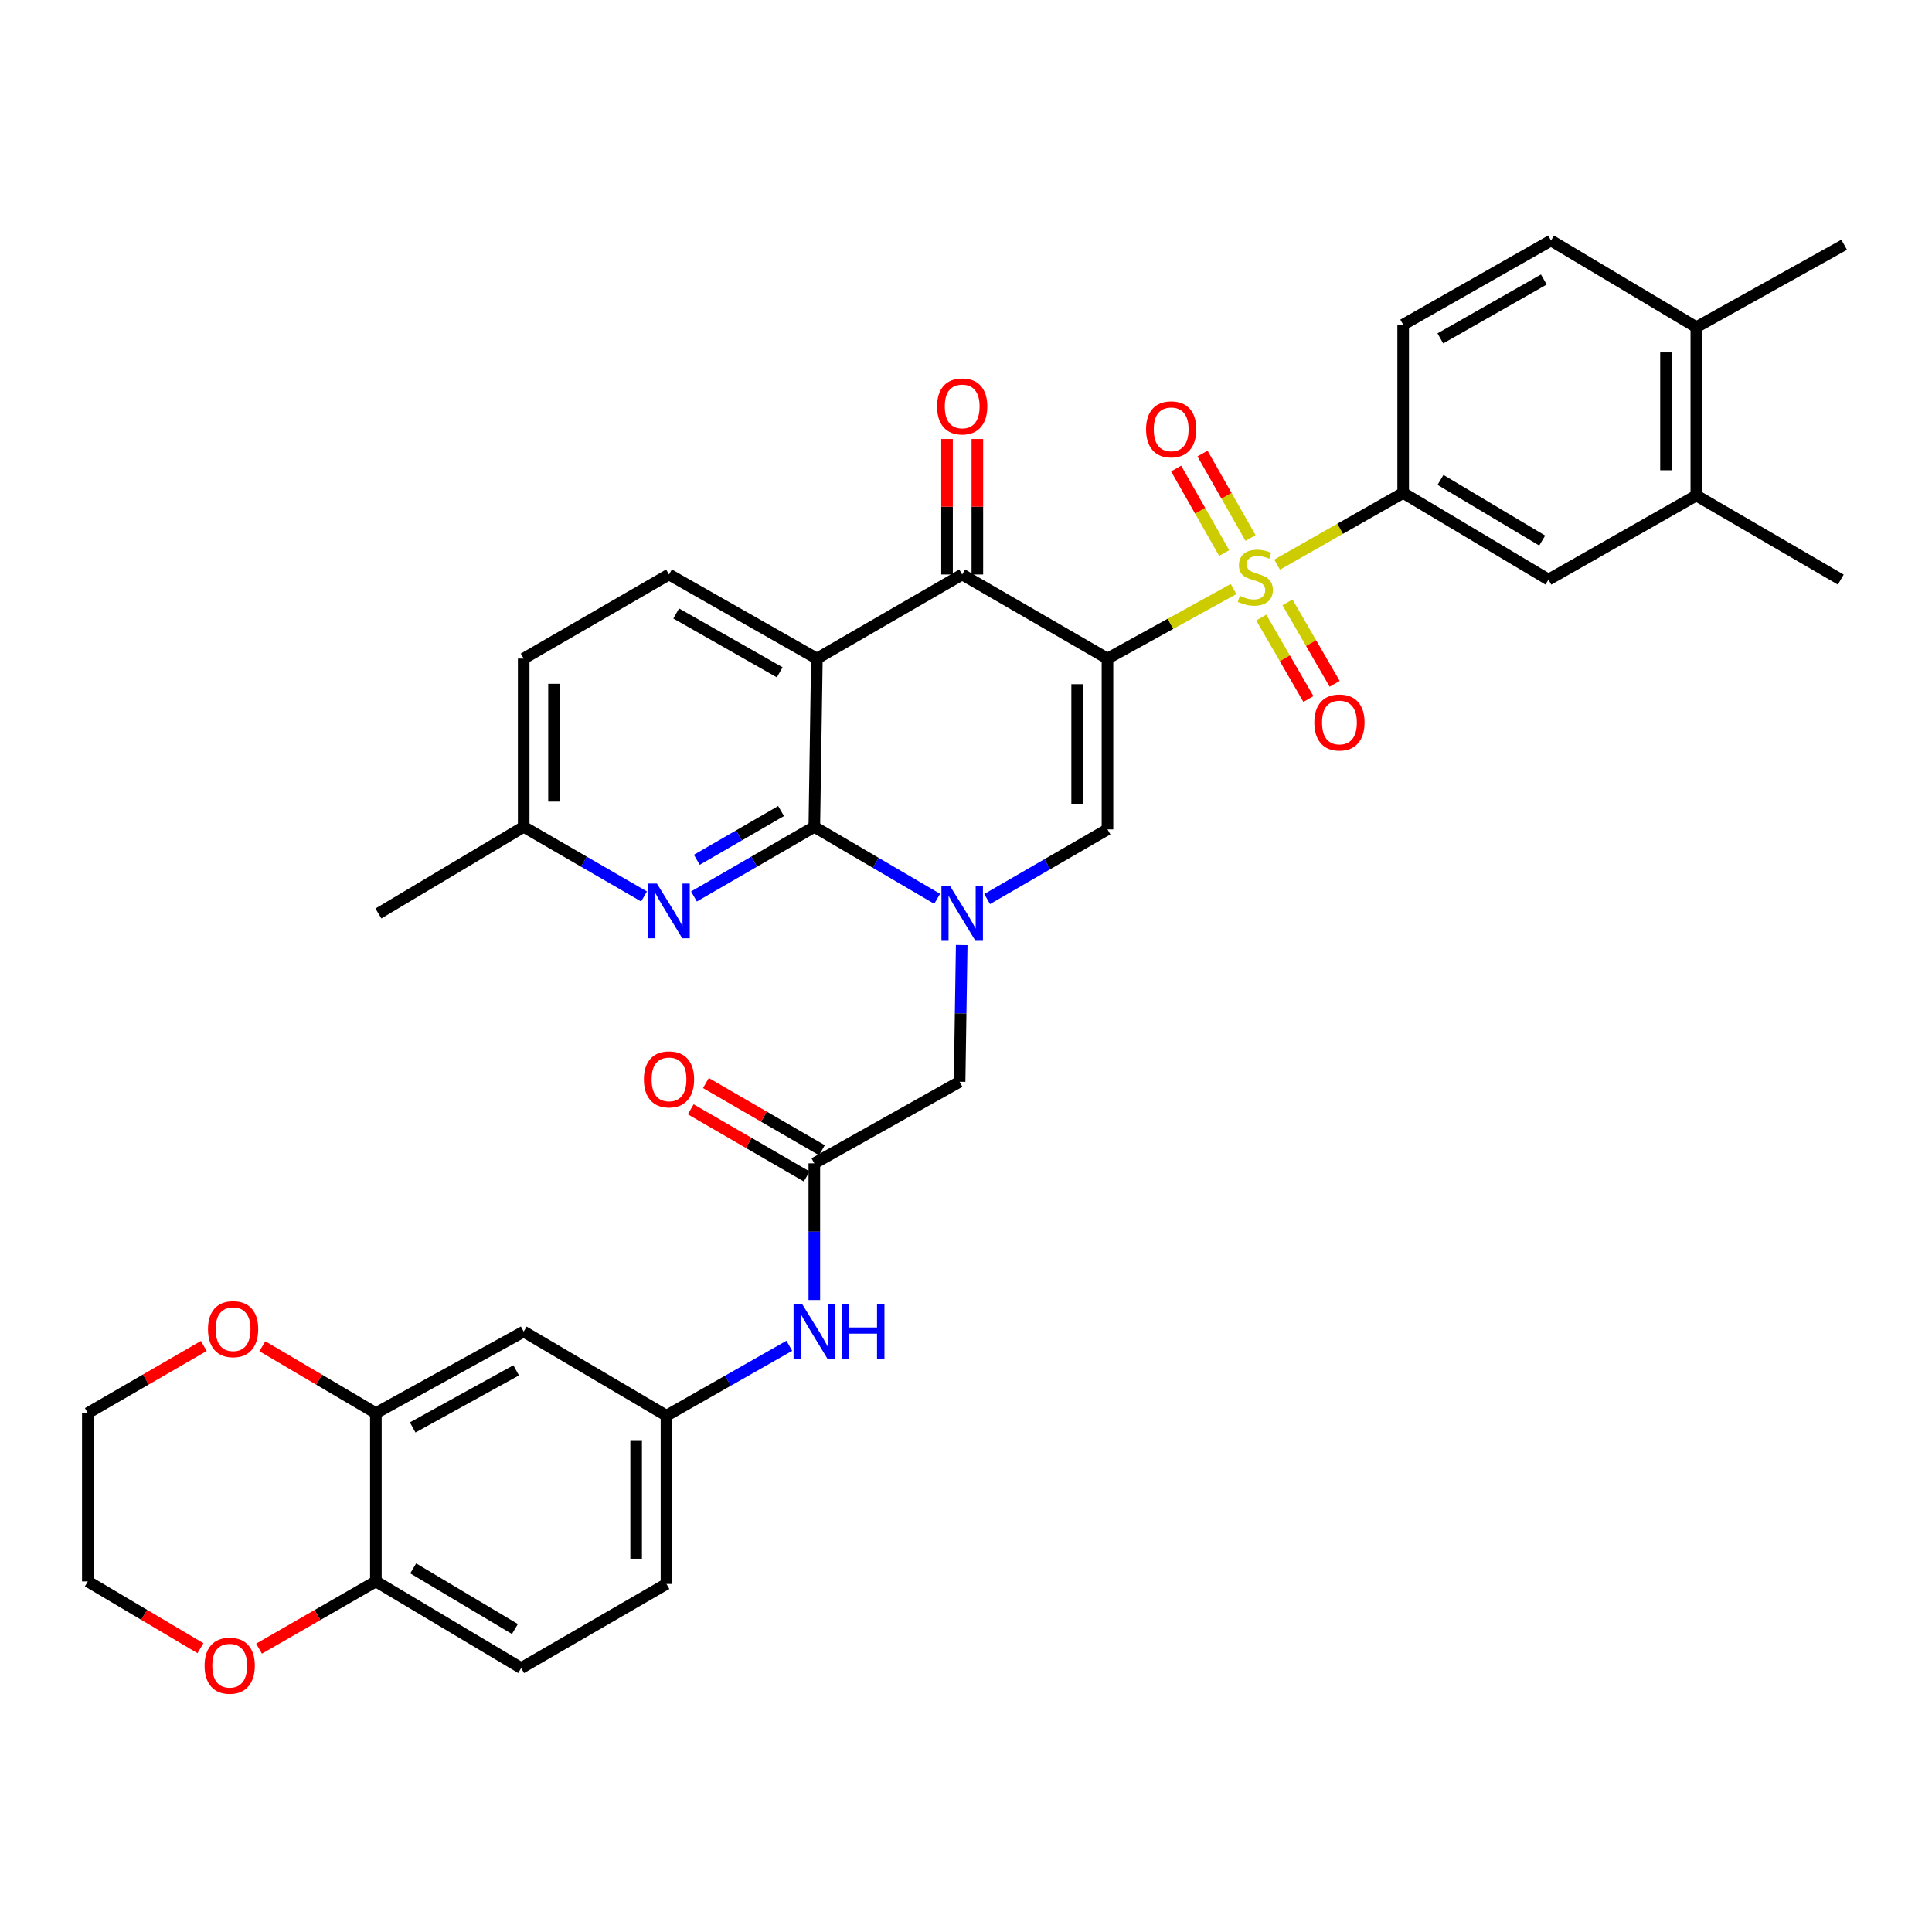 <?xml version='1.0' encoding='iso-8859-1'?>
<svg version='1.1' baseProfile='full'
              xmlns='http://www.w3.org/2000/svg'
                      xmlns:rdkit='http://www.rdkit.org/xml'
                      xmlns:xlink='http://www.w3.org/1999/xlink'
                  xml:space='preserve'
width='1000px' height='1000px' viewBox='0 0 1000 1000'>
<!-- END OF HEADER -->
<rect style='opacity:1.0;fill:#FFFFFF;stroke:none' width='1000' height='1000' x='0' y='0'> </rect>
<path class='bond-0' d='M 573.226,340.875 L 605.855,322.88' style='fill:none;fill-rule:evenodd;stroke:#000000;stroke-width:6px;stroke-linecap:butt;stroke-linejoin:miter;stroke-opacity:1' />
<path class='bond-0' d='M 605.855,322.88 L 638.483,304.885' style='fill:none;fill-rule:evenodd;stroke:#CCCC00;stroke-width:6px;stroke-linecap:butt;stroke-linejoin:miter;stroke-opacity:1' />
<path class='bond-4' d='M 573.226,340.875 L 498.029,297.356' style='fill:none;fill-rule:evenodd;stroke:#000000;stroke-width:6px;stroke-linecap:butt;stroke-linejoin:miter;stroke-opacity:1' />
<path class='bond-5' d='M 573.226,340.875 L 573.226,429.29' style='fill:none;fill-rule:evenodd;stroke:#000000;stroke-width:6px;stroke-linecap:butt;stroke-linejoin:miter;stroke-opacity:1' />
<path class='bond-5' d='M 557.531,354.137 L 557.531,416.028' style='fill:none;fill-rule:evenodd;stroke:#000000;stroke-width:6px;stroke-linecap:butt;stroke-linejoin:miter;stroke-opacity:1' />
<path class='bond-6' d='M 661.029,292.255 L 693.654,273.696' style='fill:none;fill-rule:evenodd;stroke:#CCCC00;stroke-width:6px;stroke-linecap:butt;stroke-linejoin:miter;stroke-opacity:1' />
<path class='bond-6' d='M 693.654,273.696 L 726.279,255.136' style='fill:none;fill-rule:evenodd;stroke:#000000;stroke-width:6px;stroke-linecap:butt;stroke-linejoin:miter;stroke-opacity:1' />
<path class='bond-13' d='M 652.83,319.657 L 665.034,340.734' style='fill:none;fill-rule:evenodd;stroke:#CCCC00;stroke-width:6px;stroke-linecap:butt;stroke-linejoin:miter;stroke-opacity:1' />
<path class='bond-13' d='M 665.034,340.734 L 677.238,361.81' style='fill:none;fill-rule:evenodd;stroke:#FF0000;stroke-width:6px;stroke-linecap:butt;stroke-linejoin:miter;stroke-opacity:1' />
<path class='bond-13' d='M 666.413,311.793 L 678.616,332.869' style='fill:none;fill-rule:evenodd;stroke:#CCCC00;stroke-width:6px;stroke-linecap:butt;stroke-linejoin:miter;stroke-opacity:1' />
<path class='bond-13' d='M 678.616,332.869 L 690.82,353.946' style='fill:none;fill-rule:evenodd;stroke:#FF0000;stroke-width:6px;stroke-linecap:butt;stroke-linejoin:miter;stroke-opacity:1' />
<path class='bond-14' d='M 647.282,278.47 L 634.845,256.612' style='fill:none;fill-rule:evenodd;stroke:#CCCC00;stroke-width:6px;stroke-linecap:butt;stroke-linejoin:miter;stroke-opacity:1' />
<path class='bond-14' d='M 634.845,256.612 L 622.407,234.753' style='fill:none;fill-rule:evenodd;stroke:#FF0000;stroke-width:6px;stroke-linecap:butt;stroke-linejoin:miter;stroke-opacity:1' />
<path class='bond-14' d='M 633.641,286.232 L 621.203,264.373' style='fill:none;fill-rule:evenodd;stroke:#CCCC00;stroke-width:6px;stroke-linecap:butt;stroke-linejoin:miter;stroke-opacity:1' />
<path class='bond-14' d='M 621.203,264.373 L 608.766,242.515' style='fill:none;fill-rule:evenodd;stroke:#FF0000;stroke-width:6px;stroke-linecap:butt;stroke-linejoin:miter;stroke-opacity:1' />
<path class='bond-1' d='M 510.942,465.351 L 542.084,447.32' style='fill:none;fill-rule:evenodd;stroke:#0000FF;stroke-width:6px;stroke-linecap:butt;stroke-linejoin:miter;stroke-opacity:1' />
<path class='bond-1' d='M 542.084,447.32 L 573.226,429.29' style='fill:none;fill-rule:evenodd;stroke:#000000;stroke-width:6px;stroke-linecap:butt;stroke-linejoin:miter;stroke-opacity:1' />
<path class='bond-2' d='M 485.071,465.231 L 453.281,446.598' style='fill:none;fill-rule:evenodd;stroke:#0000FF;stroke-width:6px;stroke-linecap:butt;stroke-linejoin:miter;stroke-opacity:1' />
<path class='bond-2' d='M 453.281,446.598 L 421.49,427.965' style='fill:none;fill-rule:evenodd;stroke:#000000;stroke-width:6px;stroke-linecap:butt;stroke-linejoin:miter;stroke-opacity:1' />
<path class='bond-9' d='M 497.778,489.164 L 497.232,524.545' style='fill:none;fill-rule:evenodd;stroke:#0000FF;stroke-width:6px;stroke-linecap:butt;stroke-linejoin:miter;stroke-opacity:1' />
<path class='bond-9' d='M 497.232,524.545 L 496.687,559.925' style='fill:none;fill-rule:evenodd;stroke:#000000;stroke-width:6px;stroke-linecap:butt;stroke-linejoin:miter;stroke-opacity:1' />
<path class='bond-7' d='M 421.49,427.965 L 390.339,445.996' style='fill:none;fill-rule:evenodd;stroke:#000000;stroke-width:6px;stroke-linecap:butt;stroke-linejoin:miter;stroke-opacity:1' />
<path class='bond-7' d='M 390.339,445.996 L 359.189,464.027' style='fill:none;fill-rule:evenodd;stroke:#0000FF;stroke-width:6px;stroke-linecap:butt;stroke-linejoin:miter;stroke-opacity:1' />
<path class='bond-7' d='M 404.282,419.79 L 382.477,432.412' style='fill:none;fill-rule:evenodd;stroke:#000000;stroke-width:6px;stroke-linecap:butt;stroke-linejoin:miter;stroke-opacity:1' />
<path class='bond-7' d='M 382.477,432.412 L 360.671,445.034' style='fill:none;fill-rule:evenodd;stroke:#0000FF;stroke-width:6px;stroke-linecap:butt;stroke-linejoin:miter;stroke-opacity:1' />
<path class='bond-36' d='M 421.49,427.965 L 422.815,340.875' style='fill:none;fill-rule:evenodd;stroke:#000000;stroke-width:6px;stroke-linecap:butt;stroke-linejoin:miter;stroke-opacity:1' />
<path class='bond-3' d='M 422.815,340.875 L 498.029,297.356' style='fill:none;fill-rule:evenodd;stroke:#000000;stroke-width:6px;stroke-linecap:butt;stroke-linejoin:miter;stroke-opacity:1' />
<path class='bond-10' d='M 422.815,340.875 L 346.276,297.356' style='fill:none;fill-rule:evenodd;stroke:#000000;stroke-width:6px;stroke-linecap:butt;stroke-linejoin:miter;stroke-opacity:1' />
<path class='bond-10' d='M 403.577,347.991 L 349.999,317.528' style='fill:none;fill-rule:evenodd;stroke:#000000;stroke-width:6px;stroke-linecap:butt;stroke-linejoin:miter;stroke-opacity:1' />
<path class='bond-19' d='M 505.877,297.356 L 505.877,262.288' style='fill:none;fill-rule:evenodd;stroke:#000000;stroke-width:6px;stroke-linecap:butt;stroke-linejoin:miter;stroke-opacity:1' />
<path class='bond-19' d='M 505.877,262.288 L 505.877,227.22' style='fill:none;fill-rule:evenodd;stroke:#FF0000;stroke-width:6px;stroke-linecap:butt;stroke-linejoin:miter;stroke-opacity:1' />
<path class='bond-19' d='M 490.182,297.356 L 490.182,262.288' style='fill:none;fill-rule:evenodd;stroke:#000000;stroke-width:6px;stroke-linecap:butt;stroke-linejoin:miter;stroke-opacity:1' />
<path class='bond-19' d='M 490.182,262.288 L 490.182,227.22' style='fill:none;fill-rule:evenodd;stroke:#FF0000;stroke-width:6px;stroke-linecap:butt;stroke-linejoin:miter;stroke-opacity:1' />
<path class='bond-12' d='M 726.279,255.136 L 801.475,299.998' style='fill:none;fill-rule:evenodd;stroke:#000000;stroke-width:6px;stroke-linecap:butt;stroke-linejoin:miter;stroke-opacity:1' />
<path class='bond-12' d='M 745.599,248.387 L 798.237,279.79' style='fill:none;fill-rule:evenodd;stroke:#000000;stroke-width:6px;stroke-linecap:butt;stroke-linejoin:miter;stroke-opacity:1' />
<path class='bond-22' d='M 726.279,255.136 L 726.279,168.038' style='fill:none;fill-rule:evenodd;stroke:#000000;stroke-width:6px;stroke-linecap:butt;stroke-linejoin:miter;stroke-opacity:1' />
<path class='bond-27' d='M 333.363,464.027 L 302.213,445.996' style='fill:none;fill-rule:evenodd;stroke:#0000FF;stroke-width:6px;stroke-linecap:butt;stroke-linejoin:miter;stroke-opacity:1' />
<path class='bond-27' d='M 302.213,445.996 L 271.062,427.965' style='fill:none;fill-rule:evenodd;stroke:#000000;stroke-width:6px;stroke-linecap:butt;stroke-linejoin:miter;stroke-opacity:1' />
<path class='bond-8' d='M 421.49,602.145 L 496.687,559.925' style='fill:none;fill-rule:evenodd;stroke:#000000;stroke-width:6px;stroke-linecap:butt;stroke-linejoin:miter;stroke-opacity:1' />
<path class='bond-16' d='M 421.49,602.145 L 421.49,637.513' style='fill:none;fill-rule:evenodd;stroke:#000000;stroke-width:6px;stroke-linecap:butt;stroke-linejoin:miter;stroke-opacity:1' />
<path class='bond-16' d='M 421.49,637.513 L 421.49,672.88' style='fill:none;fill-rule:evenodd;stroke:#0000FF;stroke-width:6px;stroke-linecap:butt;stroke-linejoin:miter;stroke-opacity:1' />
<path class='bond-25' d='M 425.422,595.353 L 395.401,577.973' style='fill:none;fill-rule:evenodd;stroke:#000000;stroke-width:6px;stroke-linecap:butt;stroke-linejoin:miter;stroke-opacity:1' />
<path class='bond-25' d='M 395.401,577.973 L 365.381,560.592' style='fill:none;fill-rule:evenodd;stroke:#FF0000;stroke-width:6px;stroke-linecap:butt;stroke-linejoin:miter;stroke-opacity:1' />
<path class='bond-25' d='M 417.558,608.936 L 387.537,591.556' style='fill:none;fill-rule:evenodd;stroke:#000000;stroke-width:6px;stroke-linecap:butt;stroke-linejoin:miter;stroke-opacity:1' />
<path class='bond-25' d='M 387.537,591.556 L 357.517,574.175' style='fill:none;fill-rule:evenodd;stroke:#FF0000;stroke-width:6px;stroke-linecap:butt;stroke-linejoin:miter;stroke-opacity:1' />
<path class='bond-29' d='M 346.276,297.356 L 271.062,340.875' style='fill:none;fill-rule:evenodd;stroke:#000000;stroke-width:6px;stroke-linecap:butt;stroke-linejoin:miter;stroke-opacity:1' />
<path class='bond-11' d='M 194.549,731.428 L 271.062,689.217' style='fill:none;fill-rule:evenodd;stroke:#000000;stroke-width:6px;stroke-linecap:butt;stroke-linejoin:miter;stroke-opacity:1' />
<path class='bond-11' d='M 213.607,738.839 L 267.166,709.291' style='fill:none;fill-rule:evenodd;stroke:#000000;stroke-width:6px;stroke-linecap:butt;stroke-linejoin:miter;stroke-opacity:1' />
<path class='bond-21' d='M 194.549,731.428 L 165.172,714.121' style='fill:none;fill-rule:evenodd;stroke:#000000;stroke-width:6px;stroke-linecap:butt;stroke-linejoin:miter;stroke-opacity:1' />
<path class='bond-21' d='M 165.172,714.121 L 135.795,696.814' style='fill:none;fill-rule:evenodd;stroke:#FF0000;stroke-width:6px;stroke-linecap:butt;stroke-linejoin:miter;stroke-opacity:1' />
<path class='bond-39' d='M 194.549,731.428 L 194.549,818.544' style='fill:none;fill-rule:evenodd;stroke:#000000;stroke-width:6px;stroke-linecap:butt;stroke-linejoin:miter;stroke-opacity:1' />
<path class='bond-17' d='M 801.475,299.998 L 878.015,256.462' style='fill:none;fill-rule:evenodd;stroke:#000000;stroke-width:6px;stroke-linecap:butt;stroke-linejoin:miter;stroke-opacity:1' />
<path class='bond-15' d='M 271.062,689.217 L 344.959,732.753' style='fill:none;fill-rule:evenodd;stroke:#000000;stroke-width:6px;stroke-linecap:butt;stroke-linejoin:miter;stroke-opacity:1' />
<path class='bond-20' d='M 408.549,696.579 L 376.754,714.666' style='fill:none;fill-rule:evenodd;stroke:#0000FF;stroke-width:6px;stroke-linecap:butt;stroke-linejoin:miter;stroke-opacity:1' />
<path class='bond-20' d='M 376.754,714.666 L 344.959,732.753' style='fill:none;fill-rule:evenodd;stroke:#000000;stroke-width:6px;stroke-linecap:butt;stroke-linejoin:miter;stroke-opacity:1' />
<path class='bond-31' d='M 878.015,256.462 L 952.784,299.998' style='fill:none;fill-rule:evenodd;stroke:#000000;stroke-width:6px;stroke-linecap:butt;stroke-linejoin:miter;stroke-opacity:1' />
<path class='bond-38' d='M 878.015,256.462 L 878.015,169.346' style='fill:none;fill-rule:evenodd;stroke:#000000;stroke-width:6px;stroke-linecap:butt;stroke-linejoin:miter;stroke-opacity:1' />
<path class='bond-38' d='M 862.32,243.394 L 862.32,182.413' style='fill:none;fill-rule:evenodd;stroke:#000000;stroke-width:6px;stroke-linecap:butt;stroke-linejoin:miter;stroke-opacity:1' />
<path class='bond-18' d='M 194.549,818.544 L 269.763,863.388' style='fill:none;fill-rule:evenodd;stroke:#000000;stroke-width:6px;stroke-linecap:butt;stroke-linejoin:miter;stroke-opacity:1' />
<path class='bond-18' d='M 213.868,811.79 L 266.518,843.181' style='fill:none;fill-rule:evenodd;stroke:#000000;stroke-width:6px;stroke-linecap:butt;stroke-linejoin:miter;stroke-opacity:1' />
<path class='bond-24' d='M 194.549,818.544 L 164.31,835.944' style='fill:none;fill-rule:evenodd;stroke:#000000;stroke-width:6px;stroke-linecap:butt;stroke-linejoin:miter;stroke-opacity:1' />
<path class='bond-24' d='M 164.31,835.944 L 134.072,853.344' style='fill:none;fill-rule:evenodd;stroke:#FF0000;stroke-width:6px;stroke-linecap:butt;stroke-linejoin:miter;stroke-opacity:1' />
<path class='bond-30' d='M 344.959,732.753 L 344.959,819.852' style='fill:none;fill-rule:evenodd;stroke:#000000;stroke-width:6px;stroke-linecap:butt;stroke-linejoin:miter;stroke-opacity:1' />
<path class='bond-30' d='M 329.264,745.818 L 329.264,806.787' style='fill:none;fill-rule:evenodd;stroke:#000000;stroke-width:6px;stroke-linecap:butt;stroke-linejoin:miter;stroke-opacity:1' />
<path class='bond-32' d='M 105.479,696.676 L 75.467,714.052' style='fill:none;fill-rule:evenodd;stroke:#FF0000;stroke-width:6px;stroke-linecap:butt;stroke-linejoin:miter;stroke-opacity:1' />
<path class='bond-32' d='M 75.467,714.052 L 45.455,731.428' style='fill:none;fill-rule:evenodd;stroke:#000000;stroke-width:6px;stroke-linecap:butt;stroke-linejoin:miter;stroke-opacity:1' />
<path class='bond-26' d='M 726.279,168.038 L 802.809,124.501' style='fill:none;fill-rule:evenodd;stroke:#000000;stroke-width:6px;stroke-linecap:butt;stroke-linejoin:miter;stroke-opacity:1' />
<path class='bond-26' d='M 745.519,175.149 L 799.09,144.674' style='fill:none;fill-rule:evenodd;stroke:#000000;stroke-width:6px;stroke-linecap:butt;stroke-linejoin:miter;stroke-opacity:1' />
<path class='bond-23' d='M 878.015,169.346 L 802.809,124.501' style='fill:none;fill-rule:evenodd;stroke:#000000;stroke-width:6px;stroke-linecap:butt;stroke-linejoin:miter;stroke-opacity:1' />
<path class='bond-34' d='M 878.015,169.346 L 954.545,126.69' style='fill:none;fill-rule:evenodd;stroke:#000000;stroke-width:6px;stroke-linecap:butt;stroke-linejoin:miter;stroke-opacity:1' />
<path class='bond-33' d='M 103.756,853.108 L 74.605,835.826' style='fill:none;fill-rule:evenodd;stroke:#FF0000;stroke-width:6px;stroke-linecap:butt;stroke-linejoin:miter;stroke-opacity:1' />
<path class='bond-33' d='M 74.605,835.826 L 45.455,818.544' style='fill:none;fill-rule:evenodd;stroke:#000000;stroke-width:6px;stroke-linecap:butt;stroke-linejoin:miter;stroke-opacity:1' />
<path class='bond-35' d='M 271.062,427.965 L 195.865,472.826' style='fill:none;fill-rule:evenodd;stroke:#000000;stroke-width:6px;stroke-linecap:butt;stroke-linejoin:miter;stroke-opacity:1' />
<path class='bond-37' d='M 271.062,427.965 L 271.062,340.875' style='fill:none;fill-rule:evenodd;stroke:#000000;stroke-width:6px;stroke-linecap:butt;stroke-linejoin:miter;stroke-opacity:1' />
<path class='bond-37' d='M 286.757,414.901 L 286.757,353.938' style='fill:none;fill-rule:evenodd;stroke:#000000;stroke-width:6px;stroke-linecap:butt;stroke-linejoin:miter;stroke-opacity:1' />
<path class='bond-28' d='M 269.763,863.388 L 344.959,819.852' style='fill:none;fill-rule:evenodd;stroke:#000000;stroke-width:6px;stroke-linecap:butt;stroke-linejoin:miter;stroke-opacity:1' />
<path class='bond-40' d='M 45.455,731.428 L 45.455,818.544' style='fill:none;fill-rule:evenodd;stroke:#000000;stroke-width:6px;stroke-linecap:butt;stroke-linejoin:miter;stroke-opacity:1' />
<path  class='atom-1' d='M 641.748 308.393
Q 642.068 308.513, 643.388 309.073
Q 644.708 309.633, 646.148 309.993
Q 647.628 310.313, 649.068 310.313
Q 651.748 310.313, 653.308 309.033
Q 654.868 307.713, 654.868 305.433
Q 654.868 303.873, 654.068 302.913
Q 653.308 301.953, 652.108 301.433
Q 650.908 300.913, 648.908 300.313
Q 646.388 299.553, 644.868 298.833
Q 643.388 298.113, 642.308 296.593
Q 641.268 295.073, 641.268 292.513
Q 641.268 288.953, 643.668 286.753
Q 646.108 284.553, 650.908 284.553
Q 654.188 284.553, 657.908 286.113
L 656.988 289.193
Q 653.588 287.793, 651.028 287.793
Q 648.268 287.793, 646.748 288.953
Q 645.228 290.073, 645.268 292.033
Q 645.268 293.553, 646.028 294.473
Q 646.828 295.393, 647.948 295.913
Q 649.108 296.433, 651.028 297.033
Q 653.588 297.833, 655.108 298.633
Q 656.628 299.433, 657.708 301.073
Q 658.828 302.673, 658.828 305.433
Q 658.828 309.353, 656.188 311.473
Q 653.588 313.553, 649.228 313.553
Q 646.708 313.553, 644.788 312.993
Q 642.908 312.473, 640.668 311.553
L 641.748 308.393
' fill='#CCCC00'/>
<path  class='atom-2' d='M 491.769 458.666
L 501.049 473.666
Q 501.969 475.146, 503.449 477.826
Q 504.929 480.506, 505.009 480.666
L 505.009 458.666
L 508.769 458.666
L 508.769 486.986
L 504.889 486.986
L 494.929 470.586
Q 493.769 468.666, 492.529 466.466
Q 491.329 464.266, 490.969 463.586
L 490.969 486.986
L 487.289 486.986
L 487.289 458.666
L 491.769 458.666
' fill='#0000FF'/>
<path  class='atom-8' d='M 340.016 457.341
L 349.296 472.341
Q 350.216 473.821, 351.696 476.501
Q 353.176 479.181, 353.256 479.341
L 353.256 457.341
L 357.016 457.341
L 357.016 485.661
L 353.136 485.661
L 343.176 469.261
Q 342.016 467.341, 340.776 465.141
Q 339.576 462.941, 339.216 462.261
L 339.216 485.661
L 335.536 485.661
L 335.536 457.341
L 340.016 457.341
' fill='#0000FF'/>
<path  class='atom-14' d='M 680.293 373.958
Q 680.293 367.158, 683.653 363.358
Q 687.013 359.558, 693.293 359.558
Q 699.573 359.558, 702.933 363.358
Q 706.293 367.158, 706.293 373.958
Q 706.293 380.838, 702.893 384.758
Q 699.493 388.638, 693.293 388.638
Q 687.053 388.638, 683.653 384.758
Q 680.293 380.878, 680.293 373.958
M 693.293 385.438
Q 697.613 385.438, 699.933 382.558
Q 702.293 379.638, 702.293 373.958
Q 702.293 368.398, 699.933 365.598
Q 697.613 362.758, 693.293 362.758
Q 688.973 362.758, 686.613 365.558
Q 684.293 368.358, 684.293 373.958
Q 684.293 379.678, 686.613 382.558
Q 688.973 385.438, 693.293 385.438
' fill='#FF0000'/>
<path  class='atom-15' d='M 593.203 222.222
Q 593.203 215.422, 596.563 211.622
Q 599.923 207.822, 606.203 207.822
Q 612.483 207.822, 615.843 211.622
Q 619.203 215.422, 619.203 222.222
Q 619.203 229.102, 615.803 233.022
Q 612.403 236.902, 606.203 236.902
Q 599.963 236.902, 596.563 233.022
Q 593.203 229.142, 593.203 222.222
M 606.203 233.702
Q 610.523 233.702, 612.843 230.822
Q 615.203 227.902, 615.203 222.222
Q 615.203 216.662, 612.843 213.862
Q 610.523 211.022, 606.203 211.022
Q 601.883 211.022, 599.523 213.822
Q 597.203 216.622, 597.203 222.222
Q 597.203 227.942, 599.523 230.822
Q 601.883 233.702, 606.203 233.702
' fill='#FF0000'/>
<path  class='atom-17' d='M 415.23 675.057
L 424.51 690.057
Q 425.43 691.537, 426.91 694.217
Q 428.39 696.897, 428.47 697.057
L 428.47 675.057
L 432.23 675.057
L 432.23 703.377
L 428.35 703.377
L 418.39 686.977
Q 417.23 685.057, 415.99 682.857
Q 414.79 680.657, 414.43 679.977
L 414.43 703.377
L 410.75 703.377
L 410.75 675.057
L 415.23 675.057
' fill='#0000FF'/>
<path  class='atom-17' d='M 435.63 675.057
L 439.47 675.057
L 439.47 687.097
L 453.95 687.097
L 453.95 675.057
L 457.79 675.057
L 457.79 703.377
L 453.95 703.377
L 453.95 690.297
L 439.47 690.297
L 439.47 703.377
L 435.63 703.377
L 435.63 675.057
' fill='#0000FF'/>
<path  class='atom-20' d='M 485.029 210.363
Q 485.029 203.563, 488.389 199.763
Q 491.749 195.963, 498.029 195.963
Q 504.309 195.963, 507.669 199.763
Q 511.029 203.563, 511.029 210.363
Q 511.029 217.243, 507.629 221.163
Q 504.229 225.043, 498.029 225.043
Q 491.789 225.043, 488.389 221.163
Q 485.029 217.283, 485.029 210.363
M 498.029 221.843
Q 502.349 221.843, 504.669 218.963
Q 507.029 216.043, 507.029 210.363
Q 507.029 204.803, 504.669 202.003
Q 502.349 199.163, 498.029 199.163
Q 493.709 199.163, 491.349 201.963
Q 489.029 204.763, 489.029 210.363
Q 489.029 216.083, 491.349 218.963
Q 493.709 221.843, 498.029 221.843
' fill='#FF0000'/>
<path  class='atom-22' d='M 107.651 687.972
Q 107.651 681.172, 111.011 677.372
Q 114.371 673.572, 120.651 673.572
Q 126.931 673.572, 130.291 677.372
Q 133.651 681.172, 133.651 687.972
Q 133.651 694.852, 130.251 698.772
Q 126.851 702.652, 120.651 702.652
Q 114.411 702.652, 111.011 698.772
Q 107.651 694.892, 107.651 687.972
M 120.651 699.452
Q 124.971 699.452, 127.291 696.572
Q 129.651 693.652, 129.651 687.972
Q 129.651 682.412, 127.291 679.612
Q 124.971 676.772, 120.651 676.772
Q 116.331 676.772, 113.971 679.572
Q 111.651 682.372, 111.651 687.972
Q 111.651 693.692, 113.971 696.572
Q 116.331 699.452, 120.651 699.452
' fill='#FF0000'/>
<path  class='atom-25' d='M 105.89 862.16
Q 105.89 855.36, 109.25 851.56
Q 112.61 847.76, 118.89 847.76
Q 125.17 847.76, 128.53 851.56
Q 131.89 855.36, 131.89 862.16
Q 131.89 869.04, 128.49 872.96
Q 125.09 876.84, 118.89 876.84
Q 112.65 876.84, 109.25 872.96
Q 105.89 869.08, 105.89 862.16
M 118.89 873.64
Q 123.21 873.64, 125.53 870.76
Q 127.89 867.84, 127.89 862.16
Q 127.89 856.6, 125.53 853.8
Q 123.21 850.96, 118.89 850.96
Q 114.57 850.96, 112.21 853.76
Q 109.89 856.56, 109.89 862.16
Q 109.89 867.88, 112.21 870.76
Q 114.57 873.64, 118.89 873.64
' fill='#FF0000'/>
<path  class='atom-26' d='M 333.276 558.68
Q 333.276 551.88, 336.636 548.08
Q 339.996 544.28, 346.276 544.28
Q 352.556 544.28, 355.916 548.08
Q 359.276 551.88, 359.276 558.68
Q 359.276 565.56, 355.876 569.48
Q 352.476 573.36, 346.276 573.36
Q 340.036 573.36, 336.636 569.48
Q 333.276 565.6, 333.276 558.68
M 346.276 570.16
Q 350.596 570.16, 352.916 567.28
Q 355.276 564.36, 355.276 558.68
Q 355.276 553.12, 352.916 550.32
Q 350.596 547.48, 346.276 547.48
Q 341.956 547.48, 339.596 550.28
Q 337.276 553.08, 337.276 558.68
Q 337.276 564.4, 339.596 567.28
Q 341.956 570.16, 346.276 570.16
' fill='#FF0000'/>
</svg>
